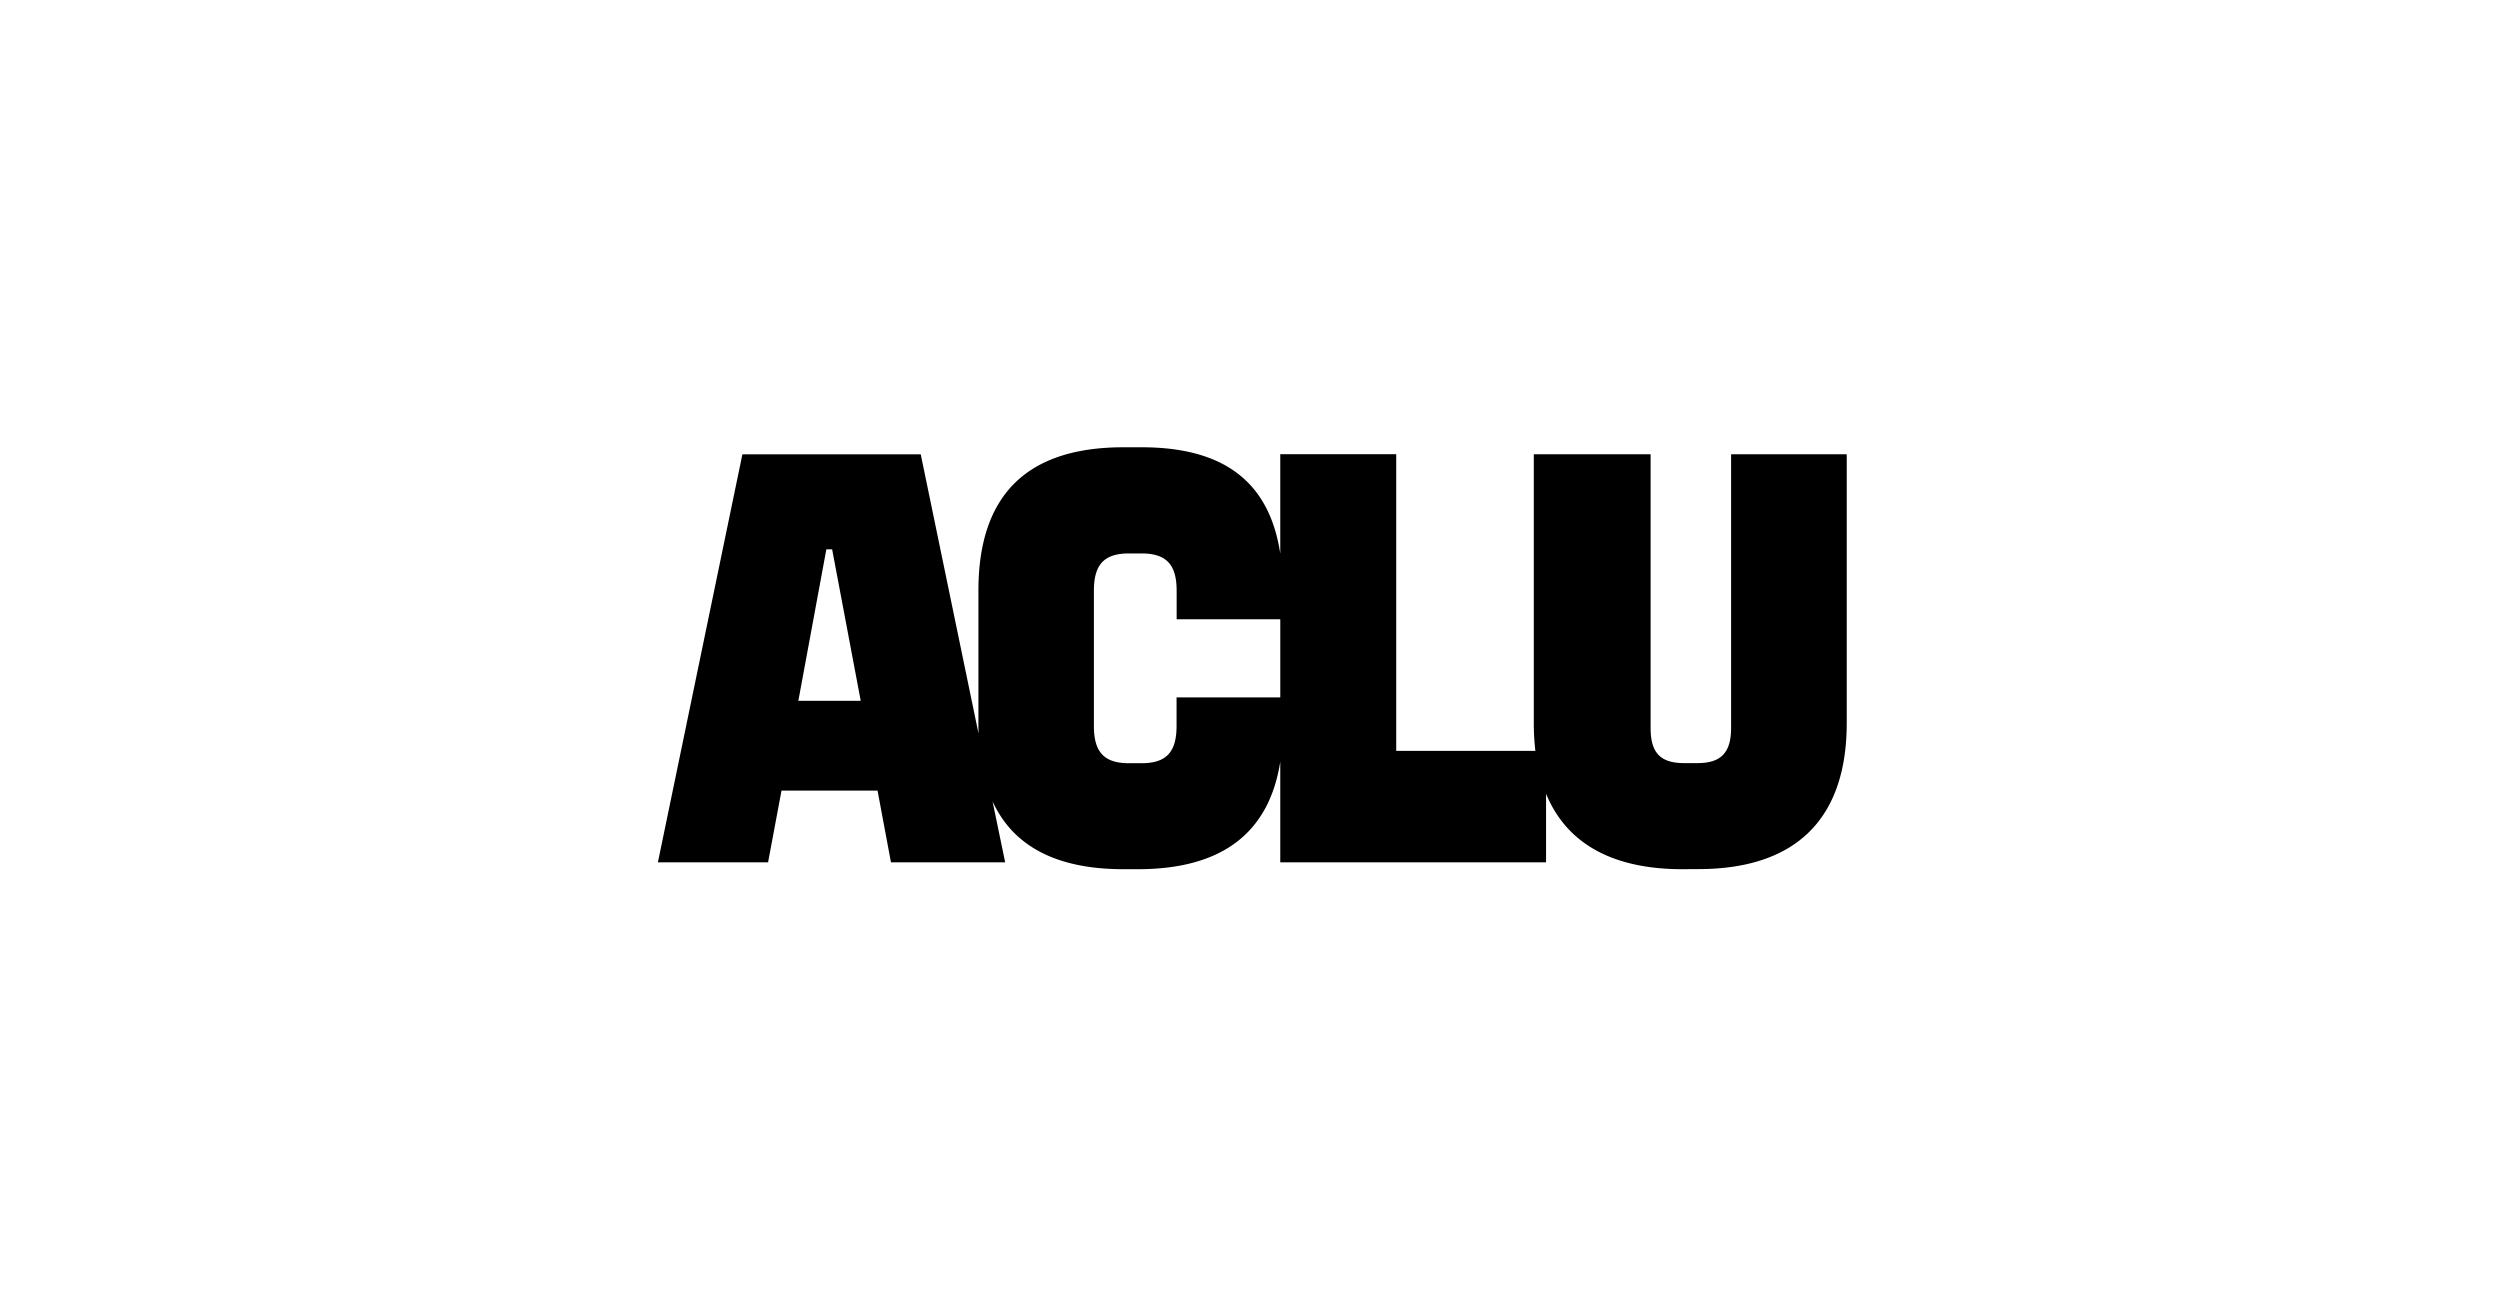 <?xml version="1.0" encoding="UTF-8"?><svg xmlns="http://www.w3.org/2000/svg" width="190" height="100" viewBox="0 0 190 100">
  <g id="aclu-logo-2" transform="translate(-546 -397)">
    <rect id="bg" width="190" height="100" transform="translate(546 397)" fill="none" opacity="0.54"/>
    <path id="logo" d="M-520.137-401.251c-5.32,0-8.808-1.954-10.362-5.735v5.213h-20.2v-7.655c-.829,5.309-4.3,8.177-10.827,8.177h-1.09c-5.159,0-8.406-1.79-9.951-5.159l.96,4.637h-8.679l-1.02-5.449h-7.3l-1.02,5.449H-598l6.422-31.008h13.554l4.393,21.229q-.009-.294-.009-.6v-10.265c0-7.042,3.453-10.9,11.023-10.9h1.377c6.49,0,9.743,2.834,10.54,8.079v-7.55h8.813v22.545h10.576a17.949,17.949,0,0,1-.12-2.122v-20.423h8.877v20.774c0,1.771.6,2.7,2.549,2.7h1.02c1.912,0,2.549-.931,2.549-2.7v-20.774h8.788v20.423c0,7.29-3.856,11.107-11.291,11.107Zm-44.727-21.162v10.272c0,1.905.7,2.836,2.658,2.836h.968c1.949,0,2.657-.924,2.657-2.836v-2.166h7.883v-5.939h-7.877v-2.166c0-1.905-.707-2.836-2.657-2.836h-.975C-564.157-425.249-564.864-424.325-564.864-422.413Zm-22.462,8.366h4.741l-2.173-11.515h-.439Z" transform="translate(1194 864.31)"/>
  </g>
</svg>
